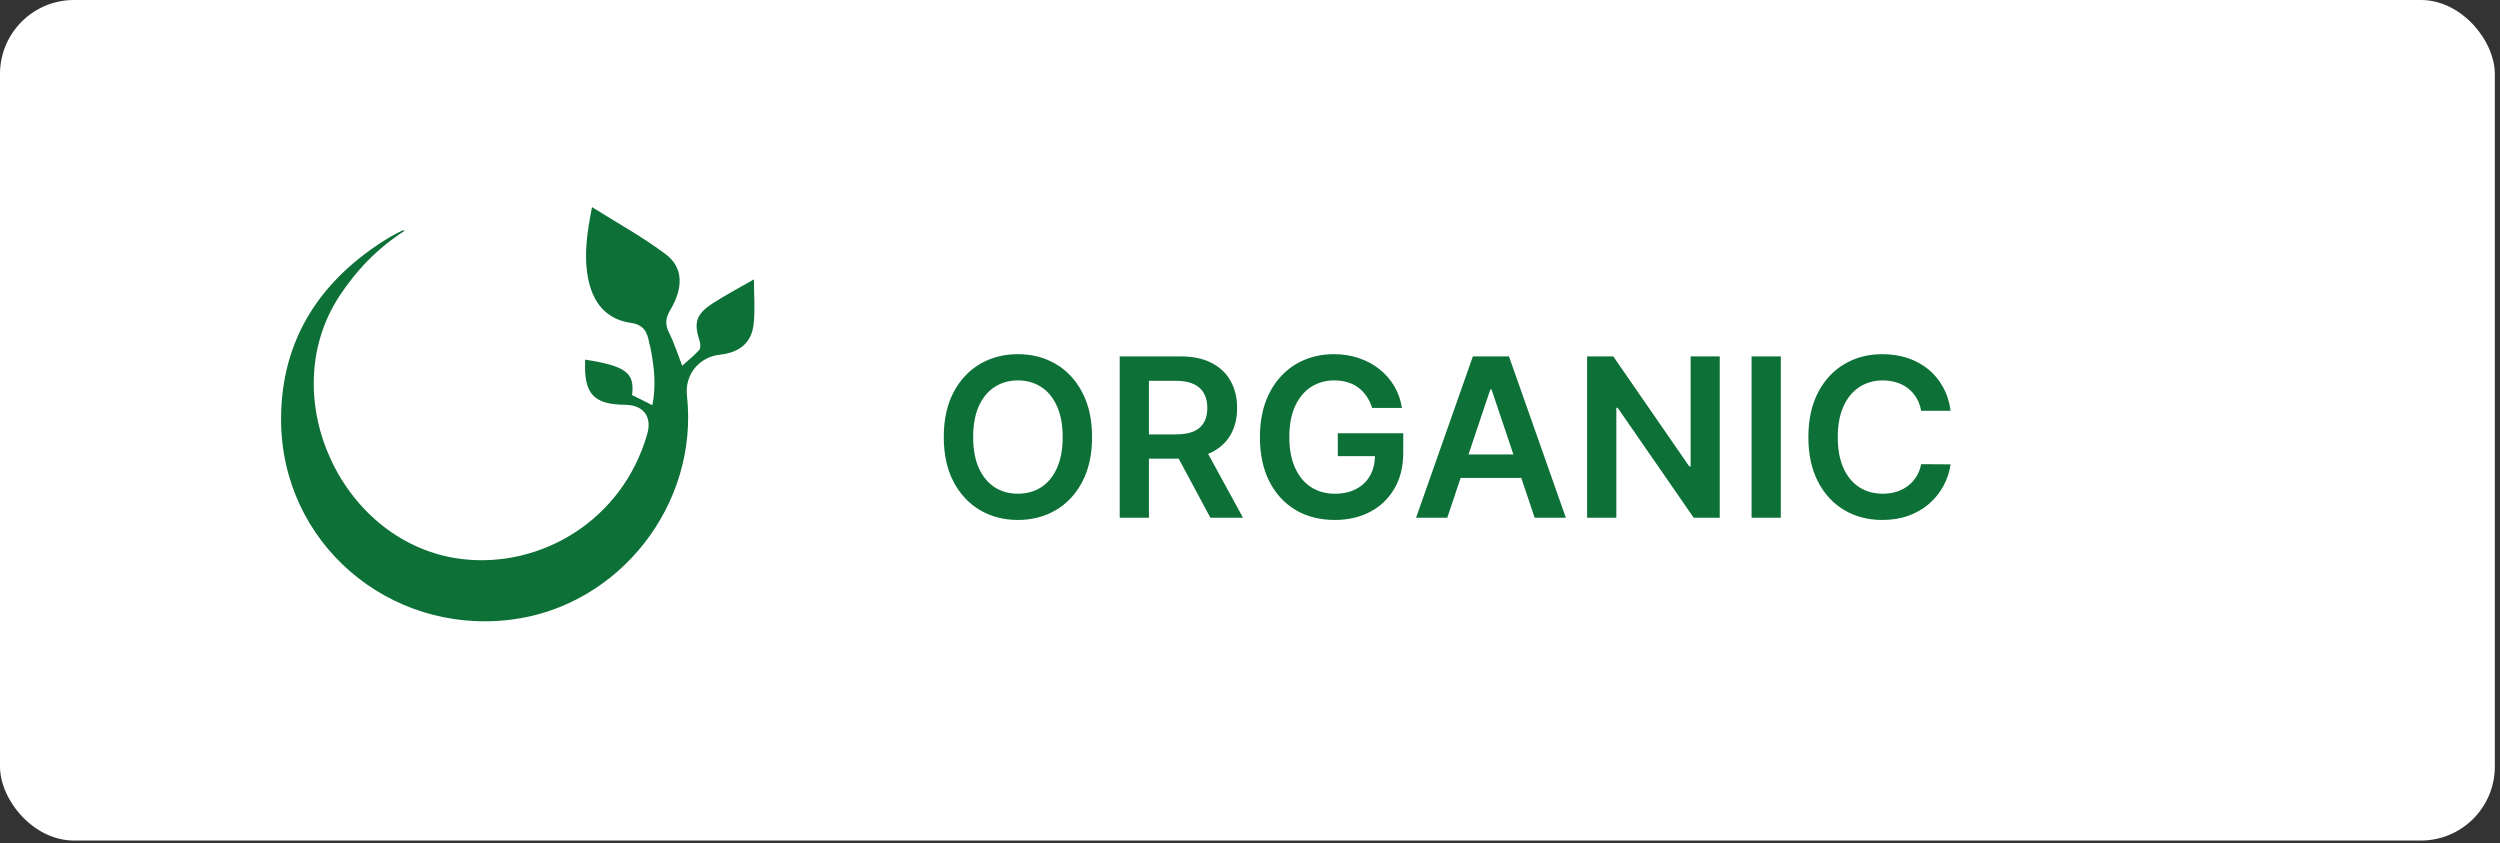 <svg xmlns="http://www.w3.org/2000/svg" width="169" height="57" viewBox="0 0 169 57" fill="none"><rect x="0" y="0" width="169" height="57" fill="#333333" stroke="none"/><rect width="168.65" height="56.82" rx="5" fill="white"></rect><path d="M73.824 29.546C73.824 30.721 73.604 31.728 73.163 32.566C72.727 33.4 72.13 34.039 71.374 34.483C70.621 34.927 69.767 35.149 68.811 35.149C67.856 35.149 67 34.927 66.244 34.483C65.491 34.036 64.894 33.395 64.454 32.56C64.017 31.722 63.799 30.717 63.799 29.546C63.799 28.37 64.017 27.365 64.454 26.53C64.894 25.692 65.491 25.052 66.244 24.608C67 24.164 67.856 23.942 68.811 23.942C69.767 23.942 70.621 24.164 71.374 24.608C72.13 25.052 72.727 25.692 73.163 26.53C73.604 27.365 73.824 28.37 73.824 29.546ZM71.837 29.546C71.837 28.718 71.707 28.02 71.448 27.452C71.192 26.88 70.837 26.449 70.383 26.158C69.928 25.863 69.404 25.716 68.811 25.716C68.218 25.716 67.695 25.863 67.24 26.158C66.785 26.449 66.429 26.88 66.169 27.452C65.914 28.02 65.786 28.718 65.786 29.546C65.786 30.373 65.914 31.072 66.169 31.644C66.429 32.212 66.785 32.644 67.24 32.939C67.695 33.23 68.218 33.375 68.811 33.375C69.404 33.375 69.928 33.23 70.383 32.939C70.837 32.644 71.192 32.212 71.448 31.644C71.707 31.072 71.837 30.373 71.837 29.546ZM75.692 35V24.091H79.783C80.621 24.091 81.324 24.236 81.892 24.528C82.464 24.819 82.896 25.227 83.187 25.753C83.482 26.275 83.629 26.884 83.629 27.58C83.629 28.279 83.48 28.887 83.182 29.402C82.887 29.913 82.452 30.309 81.876 30.59C81.301 30.866 80.594 31.005 79.757 31.005H76.843V29.364H79.49C79.98 29.364 80.382 29.297 80.694 29.162C81.007 29.023 81.237 28.823 81.386 28.56C81.539 28.294 81.615 27.967 81.615 27.58C81.615 27.193 81.539 26.863 81.386 26.589C81.234 26.312 81.001 26.103 80.689 25.961C80.376 25.815 79.973 25.742 79.48 25.742H77.668V35H75.692ZM81.328 30.057L84.028 35H81.823L79.171 30.057H81.328ZM92.756 27.575C92.668 27.287 92.545 27.029 92.389 26.802C92.236 26.571 92.051 26.374 91.835 26.211C91.622 26.048 91.377 25.925 91.1 25.843C90.823 25.758 90.521 25.716 90.194 25.716C89.608 25.716 89.086 25.863 88.628 26.158C88.17 26.452 87.81 26.886 87.547 27.457C87.288 28.026 87.158 28.718 87.158 29.535C87.158 30.359 87.288 31.056 87.547 31.628C87.806 32.2 88.166 32.635 88.628 32.933C89.09 33.228 89.626 33.375 90.237 33.375C90.791 33.375 91.27 33.269 91.675 33.056C92.083 32.843 92.398 32.541 92.618 32.15C92.838 31.756 92.948 31.294 92.948 30.765L93.395 30.834H90.434V29.29H94.86V30.6C94.86 31.534 94.662 32.342 94.264 33.024C93.866 33.706 93.319 34.231 92.623 34.6C91.927 34.966 91.128 35.149 90.226 35.149C89.221 35.149 88.339 34.924 87.579 34.473C86.822 34.018 86.231 33.374 85.805 32.539C85.382 31.701 85.171 30.707 85.171 29.556C85.171 28.675 85.295 27.889 85.544 27.196C85.796 26.504 86.148 25.916 86.599 25.433C87.05 24.947 87.579 24.577 88.186 24.325C88.793 24.07 89.454 23.942 90.168 23.942C90.771 23.942 91.334 24.03 91.856 24.208C92.378 24.382 92.841 24.631 93.246 24.954C93.655 25.277 93.99 25.66 94.253 26.104C94.516 26.548 94.688 27.038 94.77 27.575H92.756ZM97.835 35H95.726L99.567 24.091H102.006L105.852 35H103.743L100.829 26.328H100.744L97.835 35ZM97.905 30.723H103.657V32.31H97.905V30.723ZM116.254 24.091V35H114.496L109.356 27.569H109.265V35H107.289V24.091H109.057L114.192 31.527H114.288V24.091H116.254ZM120.383 24.091V35H118.407V24.091H120.383ZM131.861 27.772H129.869C129.812 27.445 129.707 27.155 129.555 26.903C129.402 26.648 129.212 26.431 128.985 26.254C128.757 26.076 128.498 25.943 128.207 25.854C127.919 25.762 127.608 25.716 127.275 25.716C126.682 25.716 126.156 25.865 125.698 26.163C125.24 26.458 124.881 26.891 124.622 27.463C124.363 28.031 124.233 28.725 124.233 29.546C124.233 30.38 124.363 31.083 124.622 31.655C124.885 32.223 125.243 32.653 125.698 32.944C126.156 33.231 126.68 33.375 127.269 33.375C127.596 33.375 127.901 33.333 128.186 33.248C128.473 33.159 128.731 33.029 128.958 32.859C129.189 32.688 129.382 32.479 129.539 32.23C129.698 31.982 129.808 31.697 129.869 31.378L131.861 31.389C131.786 31.907 131.625 32.394 131.376 32.848C131.131 33.303 130.81 33.704 130.412 34.052C130.014 34.396 129.549 34.666 129.017 34.861C128.484 35.053 127.893 35.149 127.243 35.149C126.284 35.149 125.428 34.927 124.675 34.483C123.922 34.039 123.329 33.398 122.896 32.56C122.463 31.722 122.246 30.717 122.246 29.546C122.246 28.37 122.465 27.365 122.901 26.53C123.338 25.692 123.933 25.052 124.686 24.608C125.439 24.164 126.291 23.942 127.243 23.942C127.85 23.942 128.415 24.027 128.937 24.197C129.459 24.368 129.924 24.618 130.332 24.948C130.741 25.275 131.076 25.677 131.339 26.152C131.605 26.625 131.779 27.164 131.861 27.772Z" fill="#0C7037"></path><path d="M39.571 24.311C42.317 24.749 42.92 25.2 42.728 26.708C43.139 26.914 43.575 27.12 44.101 27.391C44.358 26.089 44.229 24.865 43.998 23.654C43.973 23.486 43.922 23.331 43.883 23.164C43.755 22.442 43.524 21.952 42.625 21.823C40.944 21.578 40.059 20.419 39.751 18.794C39.456 17.235 39.687 15.701 40.02 14C41.74 15.083 43.459 16.023 45.012 17.196C46.18 18.073 46.219 19.439 45.307 20.96C44.987 21.514 44.948 21.927 45.23 22.494C45.577 23.189 45.808 23.924 46.116 24.723C46.514 24.362 46.924 24.04 47.271 23.654C47.373 23.538 47.348 23.241 47.297 23.061C46.886 21.811 47.053 21.243 48.156 20.522C48.99 19.98 49.863 19.516 50.967 18.885C50.967 20.019 51.056 20.986 50.941 21.939C50.8 23.177 49.979 23.834 48.67 23.976C47.258 24.13 46.283 25.329 46.437 26.734C47.258 34.106 41.855 40.989 34.528 41.891C26.276 42.909 19 36.684 19 28.345C19 22.893 21.708 18.846 26.315 16.049C26.597 15.882 26.892 15.74 27.187 15.585C27.213 15.585 27.239 15.585 27.38 15.585C25.519 16.771 24.108 18.253 22.94 20.019C18.474 26.85 23.158 36.826 31.23 37.792C36.478 38.424 42.061 35.253 43.755 29.337C44.088 28.165 43.498 27.378 42.266 27.365C40.11 27.34 39.456 26.618 39.558 24.349L39.571 24.311Z" fill="#0C7037"></path></svg>